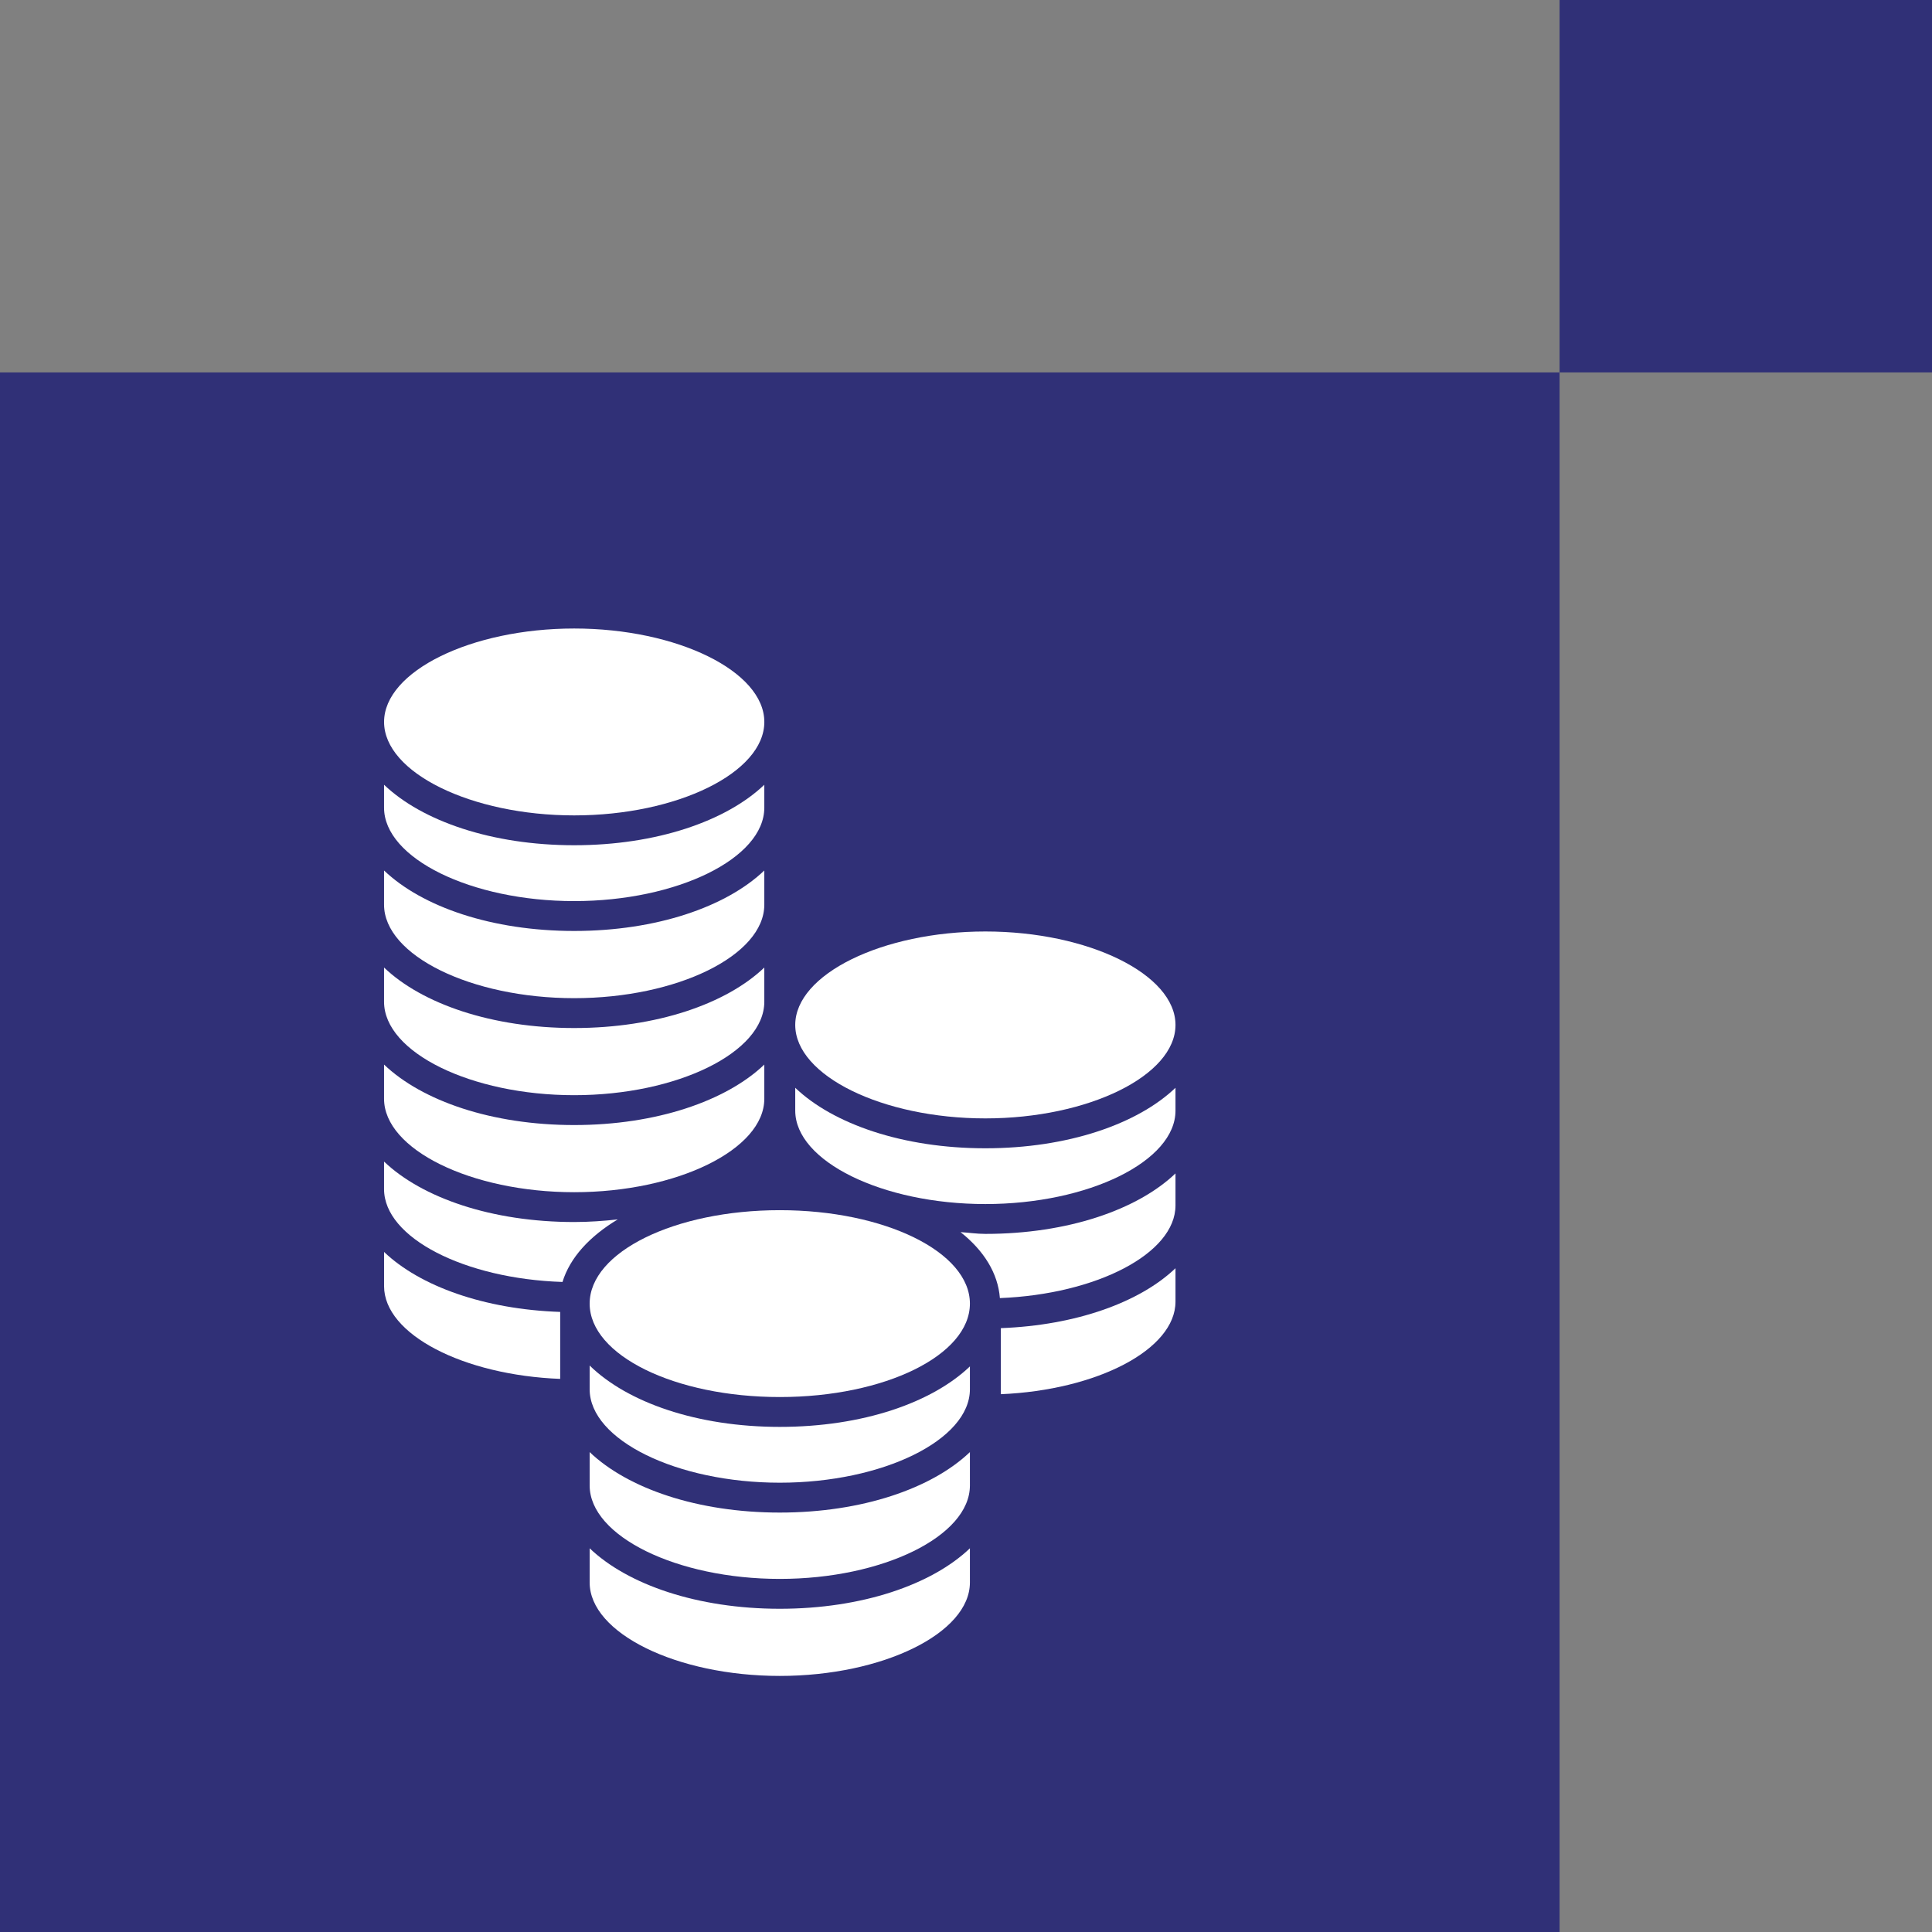 <svg fill="none" height="83" viewBox="0 0 83 83" width="83" xmlns="http://www.w3.org/2000/svg" xmlns:xlink="http://www.w3.org/1999/xlink"><rect x="0" y="0" width="83" height="83" fill="#808080" stroke="none"/><clipPath id="a"><path d="m0 0h34v45h-34z" transform="matrix(-1 0 0 1 50.5 27)"/></clipPath><path d="m0 16h67v67h-67z" fill="#303077"/><g clip-path="url(#a)" fill="#fff"><path d="m24.668 35.03c-4.427 0-8.168-1.839-8.168-4.014 0-2.176 3.741-4.015 8.168-4.015 4.426 0 8.168 1.839 8.168 4.015s-3.741 4.014-8.168 4.014z"/><path d="m32.835 33.714v.984c0 2.176-3.741 4.014-8.168 4.014-4.427 0-8.168-1.839-8.168-4.014v-.984c1.635 1.56 4.631 2.598 8.168 2.598 3.537 0 6.533-1.039 8.168-2.598z"/><path d="m33.5 60.018c-4.511 0-8.168-1.797-8.168-4.014 0-2.217 3.657-4.014 8.168-4.014 4.511 0 8.168 1.797 8.168 4.014 0 2.217-3.657 4.014-8.168 4.014z"/><path d="m26.537 52.388c-1.214.729-2.054 1.648-2.372 2.686-4.2-.135-7.666-1.897-7.666-3.989v-1.183c1.635 1.559 4.631 2.597 8.168 2.597.646 0 1.265-.046 1.87-.112z"/><path d="m42.332 53.009c3.537 0 6.533-1.038 8.168-2.598v1.373c0 2.072-3.4 3.819-7.544 3.983-.081-1.062-.68-2.033-1.69-2.834.357.023.695.076 1.066.076z"/><path d="m32.835 45.735v1.469c0 2.176-3.741 4.014-8.168 4.014-4.427 0-8.168-1.838-8.168-4.014v-1.469c1.635 1.56 4.631 2.598 8.168 2.598 3.537 0 6.533-1.039 8.168-2.598z"/><path d="m32.835 41.566v1.47c0 2.176-3.741 4.014-8.168 4.014-4.427 0-8.168-1.839-8.168-4.014v-1.47c1.635 1.56 4.631 2.599 8.168 2.599 3.537 0 6.533-1.039 8.168-2.599z"/><path d="m32.835 37.397v1.469c0 2.177-3.741 4.016-8.168 4.016-4.427 0-8.168-1.839-8.168-4.016v-1.469c1.635 1.56 4.631 2.598 8.168 2.598 3.537 0 6.533-1.038 8.168-2.598z"/><path d="m41.668 66.516v1.469c0 2.176-3.741 4.014-8.168 4.014-4.427 0-8.168-1.839-8.168-4.014v-1.469c1.635 1.56 4.631 2.598 8.168 2.598 3.537 0 6.533-1.038 8.168-2.598z"/><path d="m41.668 62.383v1.434c0 2.176-3.741 4.014-8.168 4.014-4.427 0-8.168-1.839-8.168-4.014v-1.434c1.635 1.56 4.631 2.598 8.168 2.598 3.537 0 6.533-1.038 8.168-2.598z"/><path d="m42.332 48.047c-4.427 0-8.168-1.839-8.168-4.015s3.741-4.015 8.168-4.015c4.427 0 8.168 1.839 8.168 4.015 0 2.176-3.741 4.015-8.168 4.015z"/><path d="m42.332 51.727c-4.427 0-8.168-1.839-8.168-4.014v-.981c1.635 1.56 4.631 2.599 8.168 2.599 3.537 0 6.533-1.039 8.168-2.599v.981c0 2.176-3.741 4.014-8.168 4.014z"/><path d="m24.066 59.238c-4.154-.16-7.566-1.909-7.566-3.984v-1.469c1.54 1.469 4.295 2.464 7.566 2.576z"/><path d="m41.668 58.703v.981c0 2.176-3.741 4.014-8.168 4.014-4.427 0-8.168-1.839-8.168-4.014v-1.02c1.615 1.58 4.607 2.636 8.168 2.636s6.533-1.038 8.168-2.598z"/><path d="m50.5 55.917c0 2.064-3.377 3.804-7.503 3.979v-2.838c3.243-.122 5.972-1.114 7.503-2.574z"/></g><path d="m0 0h16v16h-16z" fill="#303077" transform="matrix(1 0 0 -1 67 16)"/></svg>